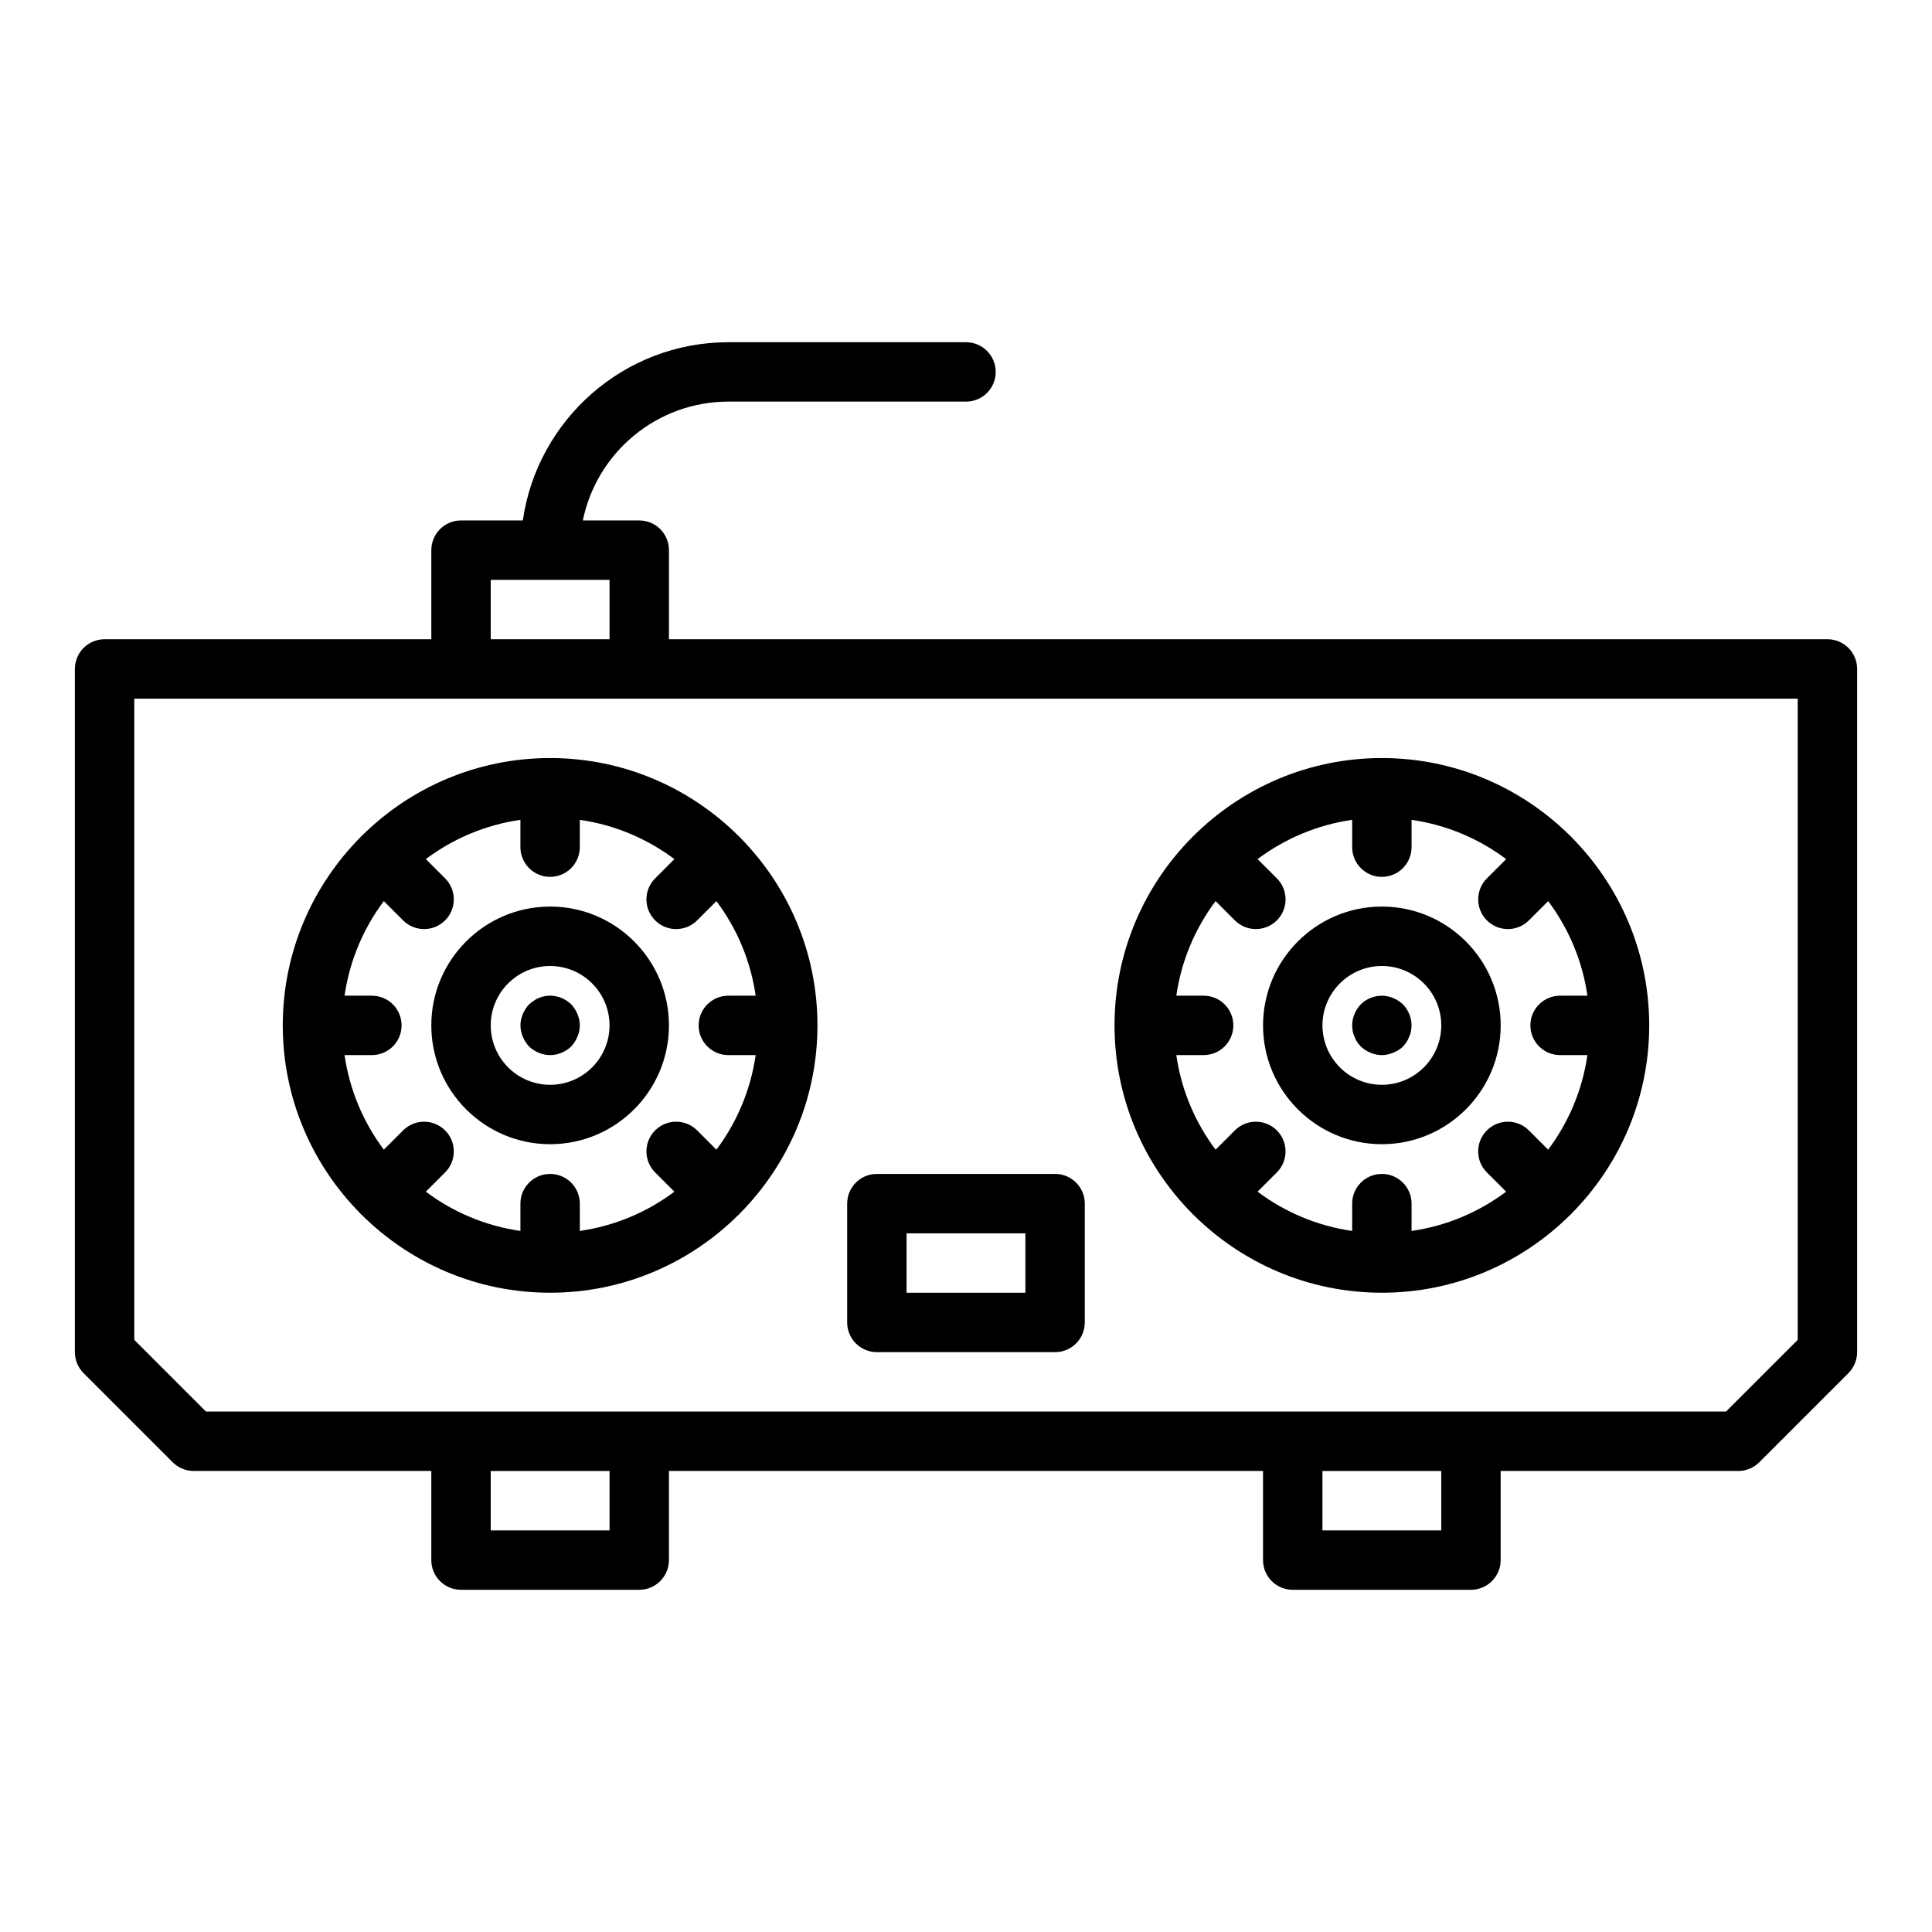 <?xml version="1.0" encoding="UTF-8"?>
<!-- Uploaded to: ICON Repo, www.svgrepo.com, Generator: ICON Repo Mixer Tools -->
<svg fill="#000000" width="800px" height="800px" version="1.1" viewBox="144 144 512 512" xmlns="http://www.w3.org/2000/svg">
 <g>
  <path d="m628.29 313.41h-307.01v-23.617c0-4.348-3.523-7.871-7.871-7.871h-14.949c3.66-17.941 19.559-31.488 38.566-31.488h62.977c4.348 0 7.871-3.523 7.871-7.871s-3.523-7.871-7.871-7.871h-62.977c-27.707 0-50.637 20.574-54.477 47.23h-16.371c-4.348 0-7.871 3.523-7.871 7.871v23.617h-86.594c-4.348 0-7.871 3.523-7.871 7.871v181.05c0 1.02 0.203 2.031 0.594 2.988 0.391 0.953 0.969 1.832 1.711 2.578l23.617 23.617c0.742 0.742 1.621 1.32 2.578 1.711 0.953 0.395 1.969 0.598 2.984 0.598h62.977v23.617c0 4.348 3.523 7.871 7.871 7.871h47.23c4.348 0 7.871-3.523 7.871-7.871v-23.617h157.44v23.617c0 4.348 3.523 7.871 7.871 7.871h47.23c4.348 0 7.871-3.523 7.871-7.871v-23.617h62.977c1.02 0 2.035-0.203 2.988-0.594s1.832-0.969 2.578-1.711l23.617-23.617c0.742-0.742 1.32-1.621 1.711-2.578 0.398-0.957 0.602-1.973 0.602-2.988v-181.06c0-4.348-3.527-7.871-7.871-7.871zm-354.24-15.742h31.488v15.742h-31.488zm31.488 251.9h-31.488v-15.742h31.488zm220.41 0h-31.488v-15.742h31.488zm75.461-31.488h-402.82l-19.004-19.004v-169.93h440.83v169.93z"/>
  <path d="m340 365.82c-0.051-0.055-0.066-0.125-0.117-0.176-0.051-0.051-0.121-0.066-0.176-0.117-12.816-12.746-30.465-20.637-49.922-20.637-19.457 0-37.102 7.894-49.918 20.637-0.055 0.051-0.125 0.066-0.176 0.117-0.051 0.051-0.066 0.121-0.117 0.176-12.742 12.816-20.637 30.461-20.637 49.918 0 19.457 7.894 37.102 20.637 49.918 0.051 0.055 0.066 0.125 0.117 0.176 0.051 0.051 0.121 0.066 0.176 0.117 12.816 12.746 30.461 20.637 49.918 20.637 19.457 0 37.102-7.894 49.918-20.637 0.055-0.051 0.125-0.066 0.176-0.117 0.051-0.051 0.066-0.121 0.117-0.176 12.746-12.816 20.637-30.461 20.637-49.918 0-19.457-7.891-37.102-20.633-49.918zm-2.981 57.789h7.242c-1.34 9.312-5.004 17.859-10.406 25.066l-5.106-5.106c-3.074-3.074-8.055-3.074-11.133 0-3.074 3.074-3.074 8.055 0 11.133l5.106 5.106c-7.203 5.402-15.75 9.062-25.062 10.406v-7.242c0-4.348-3.523-7.871-7.871-7.871-4.348 0-7.871 3.523-7.871 7.871v7.242c-9.312-1.34-17.859-5.004-25.066-10.406l5.106-5.106c3.074-3.074 3.074-8.055 0-11.133-3.074-3.074-8.055-3.074-11.133 0l-5.106 5.106c-5.402-7.203-9.066-15.754-10.406-25.066h7.242c4.348 0 7.871-3.523 7.871-7.871 0-4.348-3.523-7.871-7.871-7.871h-7.242c1.34-9.312 5.004-17.859 10.406-25.066l5.106 5.106c1.539 1.539 3.551 2.305 5.566 2.305s4.027-0.77 5.566-2.305c3.074-3.074 3.074-8.055 0-11.133l-5.106-5.106c7.203-5.398 15.75-9.062 25.062-10.406v7.246c0 4.348 3.523 7.871 7.871 7.871 4.348 0 7.871-3.523 7.871-7.871v-7.242c9.312 1.34 17.859 5.004 25.066 10.406l-5.106 5.106c-3.074 3.074-3.074 8.055 0 11.133 1.539 1.539 3.551 2.305 5.566 2.305s4.027-0.77 5.566-2.305l5.106-5.106c5.402 7.203 9.066 15.75 10.406 25.062h-7.242c-4.348 0-7.871 3.523-7.871 7.871-0.004 4.348 3.523 7.871 7.871 7.871z"/>
  <path d="m289.79 384.25c-17.363 0-31.488 14.125-31.488 31.488 0 17.363 14.125 31.488 31.488 31.488 17.363 0 31.488-14.125 31.488-31.488 0-17.363-14.125-31.488-31.488-31.488zm0 47.234c-8.684 0-15.742-7.062-15.742-15.742 0-8.684 7.062-15.742 15.742-15.742 8.684 0 15.742 7.062 15.742 15.742 0.004 8.68-7.059 15.742-15.742 15.742z"/>
  <path d="m295.38 410.15c-1.891-1.809-4.566-2.68-7.164-2.125-0.473 0.078-0.945 0.234-1.418 0.469-0.469 0.156-0.941 0.395-1.336 0.711-0.473 0.316-0.863 0.629-1.258 0.945-0.711 0.785-1.262 1.652-1.66 2.598-0.391 0.945-0.625 1.965-0.625 2.992 0 1.023 0.234 2.043 0.625 2.992 0.395 0.945 0.945 1.809 1.656 2.598 1.496 1.414 3.543 2.281 5.59 2.281 2.043 0 4.094-0.867 5.59-2.281 0.707-0.789 1.258-1.652 1.652-2.598s0.633-1.969 0.633-2.992c0-1.027-0.238-2.047-0.629-2.996-0.398-0.941-0.949-1.809-1.656-2.594z"/>
  <path d="m560.42 365.82c-0.051-0.055-0.066-0.125-0.117-0.176-0.051-0.051-0.121-0.066-0.176-0.117-12.816-12.746-30.461-20.637-49.918-20.637s-37.102 7.894-49.918 20.637c-0.055 0.051-0.125 0.066-0.176 0.117-0.051 0.051-0.066 0.121-0.117 0.176-12.746 12.816-20.637 30.461-20.637 49.918 0 19.457 7.894 37.102 20.637 49.918 0.051 0.055 0.066 0.125 0.117 0.176 0.051 0.051 0.121 0.066 0.176 0.117 12.816 12.746 30.461 20.637 49.918 20.637s37.102-7.894 49.918-20.637c0.055-0.051 0.125-0.066 0.176-0.117 0.051-0.051 0.066-0.121 0.117-0.176 12.746-12.816 20.637-30.461 20.637-49.918 0-19.457-7.891-37.102-20.637-49.918zm-2.981 57.789h7.242c-1.34 9.312-5.004 17.859-10.406 25.066l-5.106-5.106c-3.074-3.074-8.055-3.074-11.133 0-3.074 3.074-3.074 8.055 0 11.133l5.106 5.106c-7.203 5.402-15.75 9.062-25.062 10.406v-7.242c0-4.348-3.523-7.871-7.871-7.871-4.348 0-7.871 3.523-7.871 7.871v7.242c-9.312-1.34-17.859-5.004-25.066-10.406l5.106-5.106c3.074-3.074 3.074-8.055 0-11.133-3.074-3.074-8.055-3.074-11.133 0l-5.106 5.106c-5.402-7.203-9.062-15.754-10.406-25.066h7.246c4.348 0 7.871-3.523 7.871-7.871 0-4.348-3.523-7.871-7.871-7.871h-7.242c1.34-9.312 5.004-17.859 10.406-25.066l5.106 5.106c1.539 1.539 3.551 2.305 5.566 2.305s4.027-0.77 5.566-2.305c3.074-3.074 3.074-8.055 0-11.133l-5.106-5.106c7.199-5.398 15.75-9.062 25.062-10.406v7.246c0 4.348 3.523 7.871 7.871 7.871 4.348 0 7.871-3.523 7.871-7.871v-7.242c9.312 1.34 17.859 5.004 25.066 10.406l-5.106 5.106c-3.074 3.074-3.074 8.055 0 11.133 1.539 1.539 3.551 2.305 5.566 2.305s4.027-0.77 5.566-2.305l5.106-5.106c5.398 7.203 9.062 15.75 10.406 25.062h-7.246c-4.348 0-7.871 3.523-7.871 7.871 0 4.348 3.523 7.871 7.871 7.871z"/>
  <path d="m510.21 384.25c-17.363 0-31.488 14.125-31.488 31.488 0 17.363 14.125 31.488 31.488 31.488s31.488-14.125 31.488-31.488c0-17.363-14.125-31.488-31.488-31.488zm0 47.234c-8.684 0-15.742-7.062-15.742-15.742 0-8.684 7.062-15.742 15.742-15.742 8.684 0 15.742 7.062 15.742 15.742 0 8.68-7.059 15.742-15.742 15.742z"/>
  <path d="m513.2 408.5c-2.832-1.258-6.375-0.551-8.578 1.656-1.422 1.496-2.285 3.543-2.285 5.59 0 0.473 0.078 1.023 0.156 1.57 0.078 0.473 0.234 0.945 0.469 1.418 0.156 0.473 0.395 0.945 0.711 1.418 0.234 0.395 0.633 0.785 0.945 1.184 0.785 0.707 1.57 1.258 2.594 1.652 0.945 0.391 1.969 0.629 2.996 0.629 1.023 0 2.043-0.238 2.992-0.629 1.023-0.395 1.887-0.945 2.598-1.652 0.316-0.395 0.707-0.789 0.941-1.18 0.316-0.473 0.555-0.945 0.711-1.418 0.234-0.473 0.391-0.945 0.473-1.418 0.078-0.551 0.156-1.102 0.156-1.574 0-2.047-0.867-4.094-2.281-5.59-0.789-0.711-1.578-1.258-2.598-1.656z"/>
  <path d="m423.61 455.1h-47.23c-4.348 0-7.871 3.523-7.871 7.871v31.488c0 4.348 3.523 7.871 7.871 7.871h47.23c4.348 0 7.871-3.523 7.871-7.871v-31.488c0.004-4.344-3.523-7.871-7.871-7.871zm-7.871 31.488h-31.488v-15.742h31.488z"/>
 </g>
</svg>